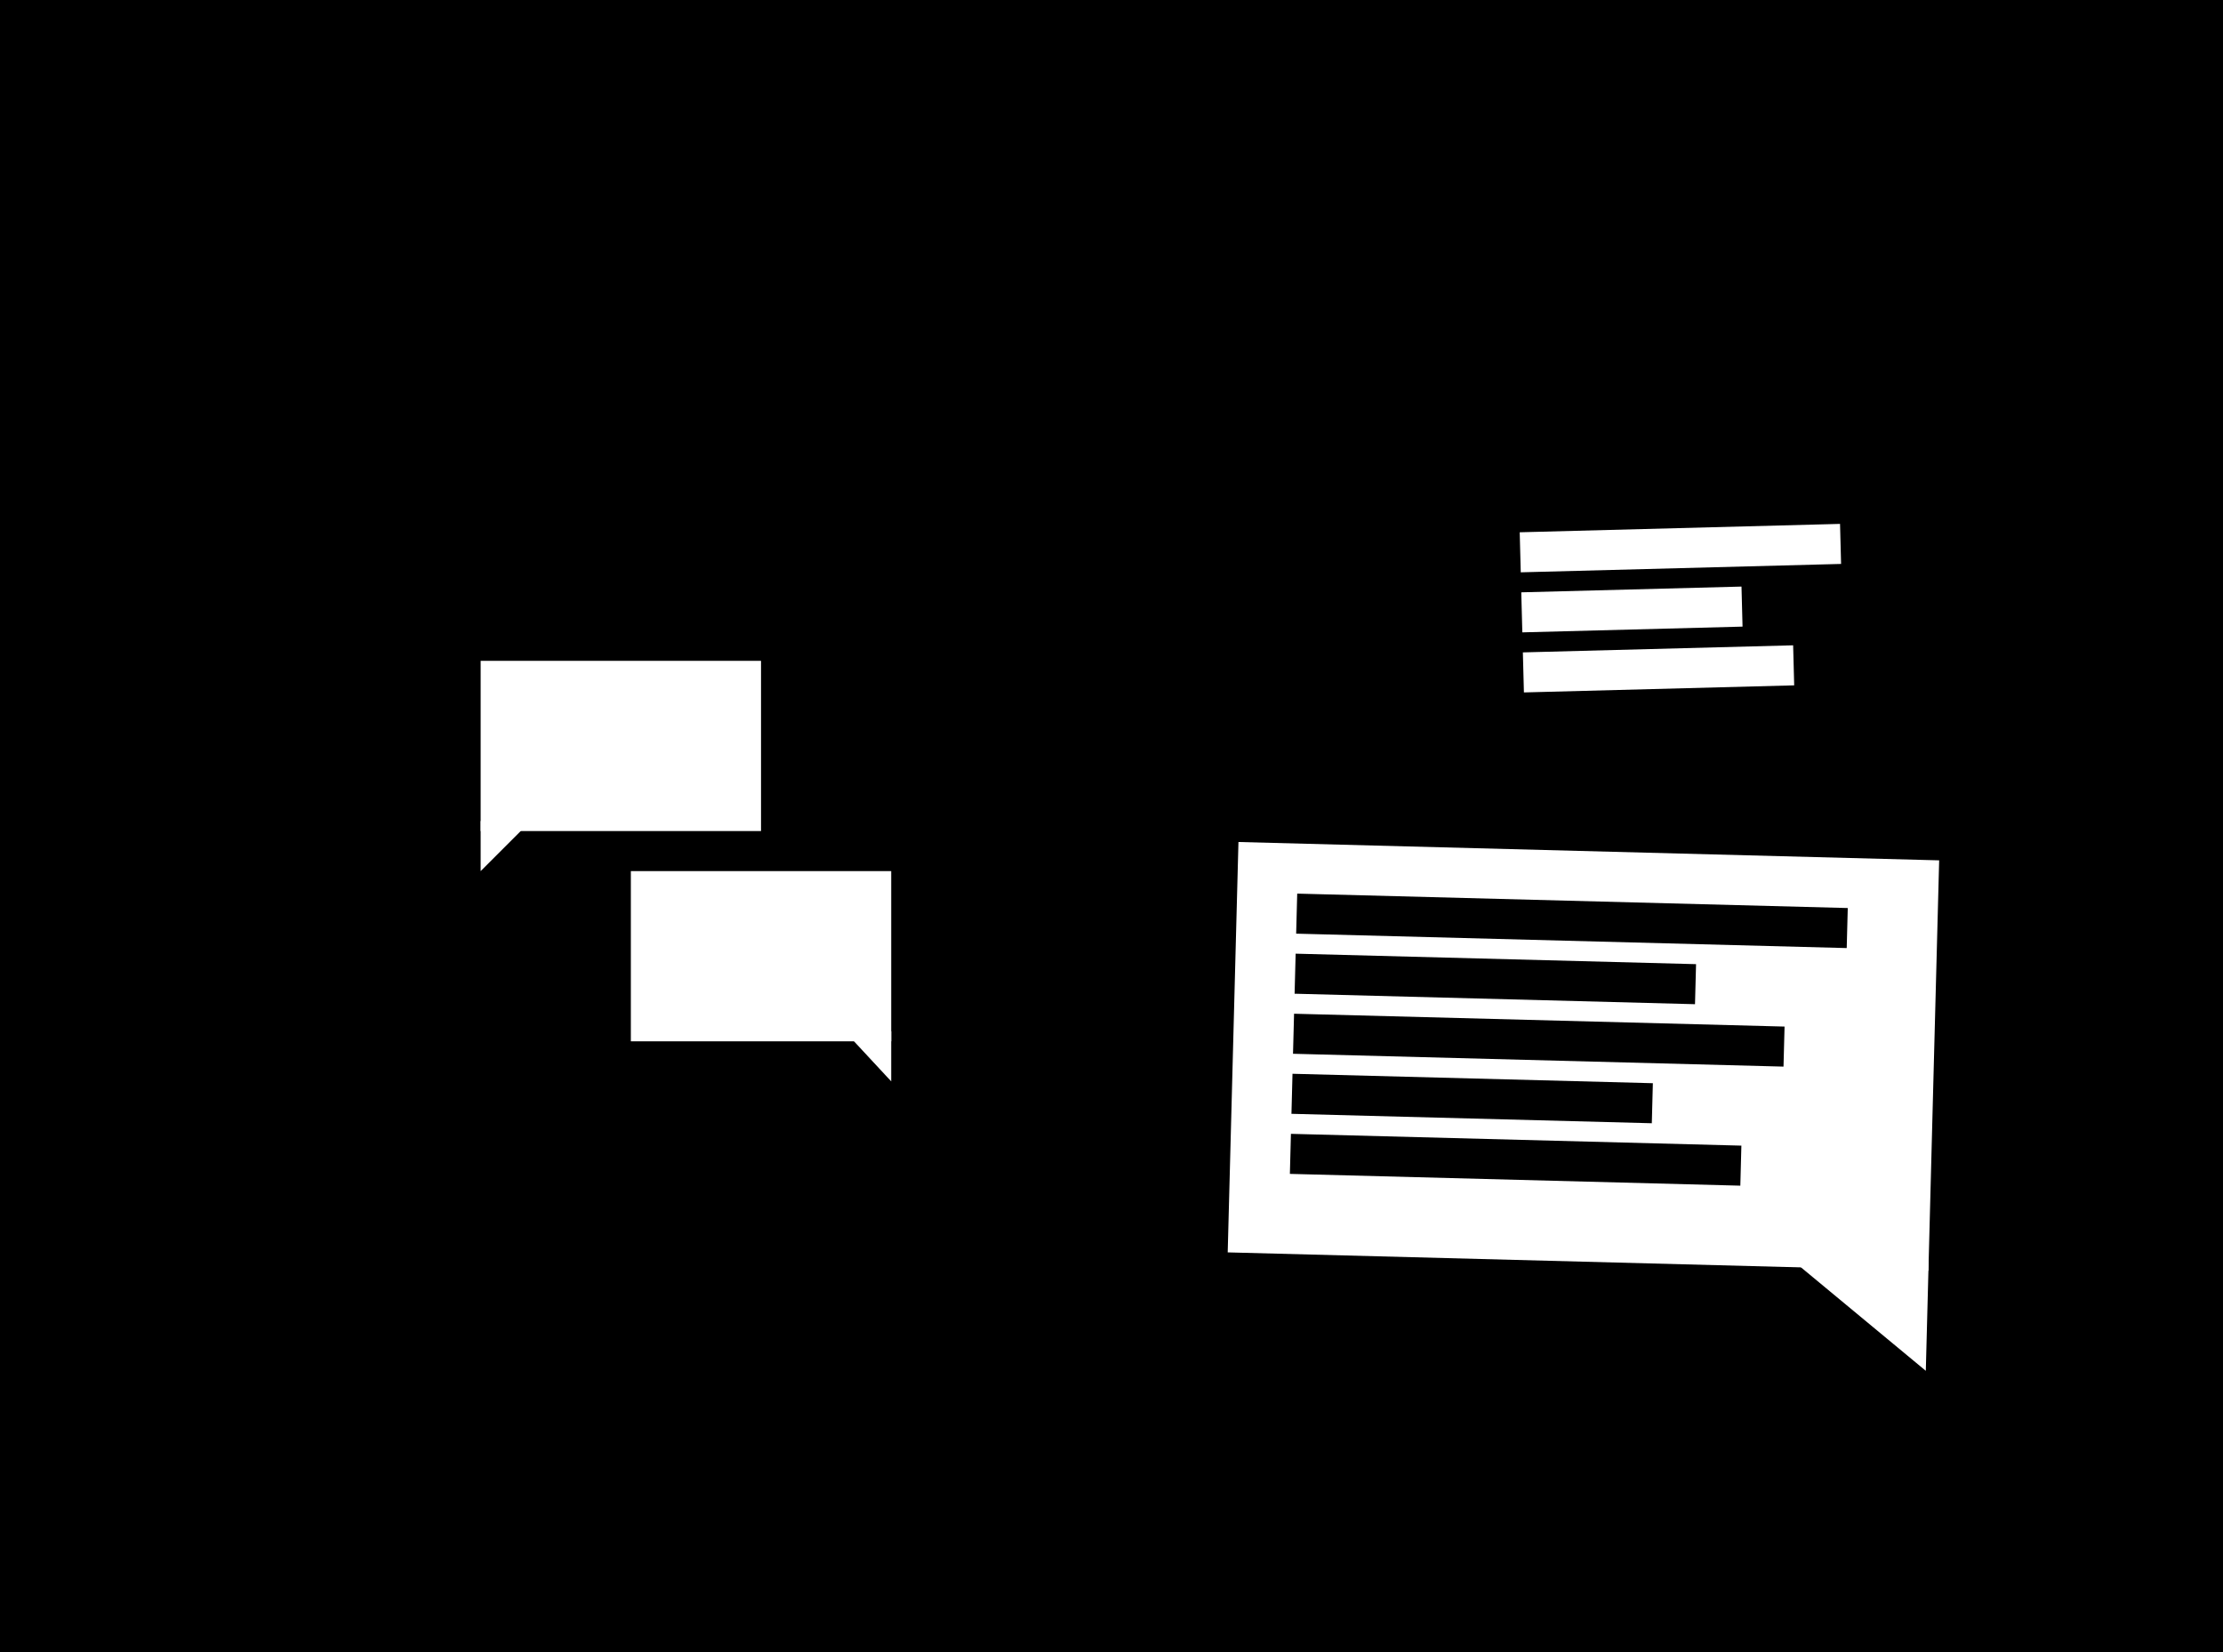 <svg xmlns="http://www.w3.org/2000/svg" width="222" height="165" viewBox="0 0 222 165" fill="none"><rect width="222" height="165" fill="#FFA4EA" style="fill:#FFA4EA;fill:color(display-p3 1 0.643 0.918);fill-opacity:1;"/><ellipse cx="70" cy="86.5" rx="39" ry="39.5" fill="#5EBC84" style="fill:#5EBC84;fill:color(display-p3 0.369 0.737 0.518);fill-opacity:1;"/><rect width="193" height="18" transform="matrix(1 0 0 -1 14 36)" fill="#1E1E1E" style="fill:#1E1E1E;fill:color(display-p3 0.118 0.118 0.118);fill-opacity:1;"/><circle cx="46.342" cy="26.524" r="3.881" transform="rotate(-14.015 46.342 26.524)" fill="#5EBC84" style="fill:#5EBC84;fill:color(display-p3 0.369 0.737 0.518);fill-opacity:1;"/><circle cx="35.524" cy="26.524" r="3.881" transform="rotate(-14.015 35.524 26.524)" fill="#FFE900" style="fill:#FFE900;fill:color(display-p3 1 0.914 0);fill-opacity:1;"/><circle cx="24.706" cy="26.524" r="3.881" transform="rotate(-14.015 24.706 26.524)" fill="#FFA4EA" style="fill:#FFA4EA;fill:color(display-p3 1 0.643 0.918);fill-opacity:1;"/><rect x="14.5" y="18.5" width="192" height="128" stroke="black" style="stroke:black;stroke-opacity:1;"/><rect x="123.891" y="77.398" width="29" height="69" transform="rotate(-91.5 123.891 77.398)" stroke="black" style="stroke:black;stroke-opacity:1;"/><rect x="152.027" y="63.157" width="4" height="22" transform="rotate(-91.5 152.027 63.157)" fill="white" style="fill:white;fill-opacity:1;"/><rect x="152.186" y="69.155" width="4" height="27" transform="rotate(-91.5 152.186 69.155)" fill="white" style="fill:white;fill-opacity:1;"/><rect x="151.871" y="57.159" width="4" height="32" transform="rotate(-91.5 151.871 57.159)" fill="white" style="fill:white;fill-opacity:1;"/><circle cx="137.493" cy="62.037" r="8" transform="rotate(-1.5 137.493 62.037)" stroke="black" style="stroke:black;stroke-opacity:1;" stroke-dasharray="2 2"/><rect x="133.902" y="58.63" width="7" height="7" rx="3.5" transform="rotate(-1.5 133.902 58.63)" fill="#5EBC84" style="fill:#5EBC84;fill:color(display-p3 0.369 0.737 0.518);fill-opacity:1;"/><rect x="122.605" y="125.079" width="41" height="70" transform="rotate(-88.5 122.605 125.079)" fill="white" style="fill:white;fill-opacity:1;"/><rect x="129.285" y="99.245" width="4" height="40" transform="rotate(-88.5 129.285 99.245)" fill="#D9D9D9" style="fill:#D9D9D9;fill:color(display-p3 0.851 0.851 0.851);fill-opacity:1;"/><rect x="129.127" y="105.243" width="4" height="49" transform="rotate(-88.5 129.127 105.243)" fill="#D9D9D9" style="fill:#D9D9D9;fill:color(display-p3 0.851 0.851 0.851);fill-opacity:1;"/><rect x="128.971" y="111.24" width="4" height="36" transform="rotate(-88.5 128.971 111.24)" fill="#D9D9D9" style="fill:#D9D9D9;fill:color(display-p3 0.851 0.851 0.851);fill-opacity:1;"/><rect x="128.814" y="117.239" width="4" height="45" transform="rotate(-88.5 128.814 117.239)" fill="#D9D9D9" style="fill:#D9D9D9;fill:color(display-p3 0.851 0.851 0.851);fill-opacity:1;"/><rect x="129.441" y="93.247" width="4" height="55" transform="rotate(-88.5 129.441 93.247)" fill="#D9D9D9" style="fill:#D9D9D9;fill:color(display-p3 0.851 0.851 0.851);fill-opacity:1;"/><path d="M192.321 136.908L192.608 125.911L178.613 125.545L192.321 136.908Z" fill="white" style="fill:white;fill-opacity:1;"/><rect width="17" height="28" transform="matrix(4.37114e-08 -1 -1 -4.37114e-08 76 83)" fill="white" style="fill:white;fill-opacity:1;"/><path d="M48 87V82H53L48 87Z" fill="white" style="fill:white;fill-opacity:1;"/><rect x="63" y="104" width="17" height="26" transform="rotate(-90 63 104)" fill="white" style="fill:white;fill-opacity:1;"/><path d="M89 108V103H84.357L89 108Z" fill="white" style="fill:white;fill-opacity:1;"/></svg>